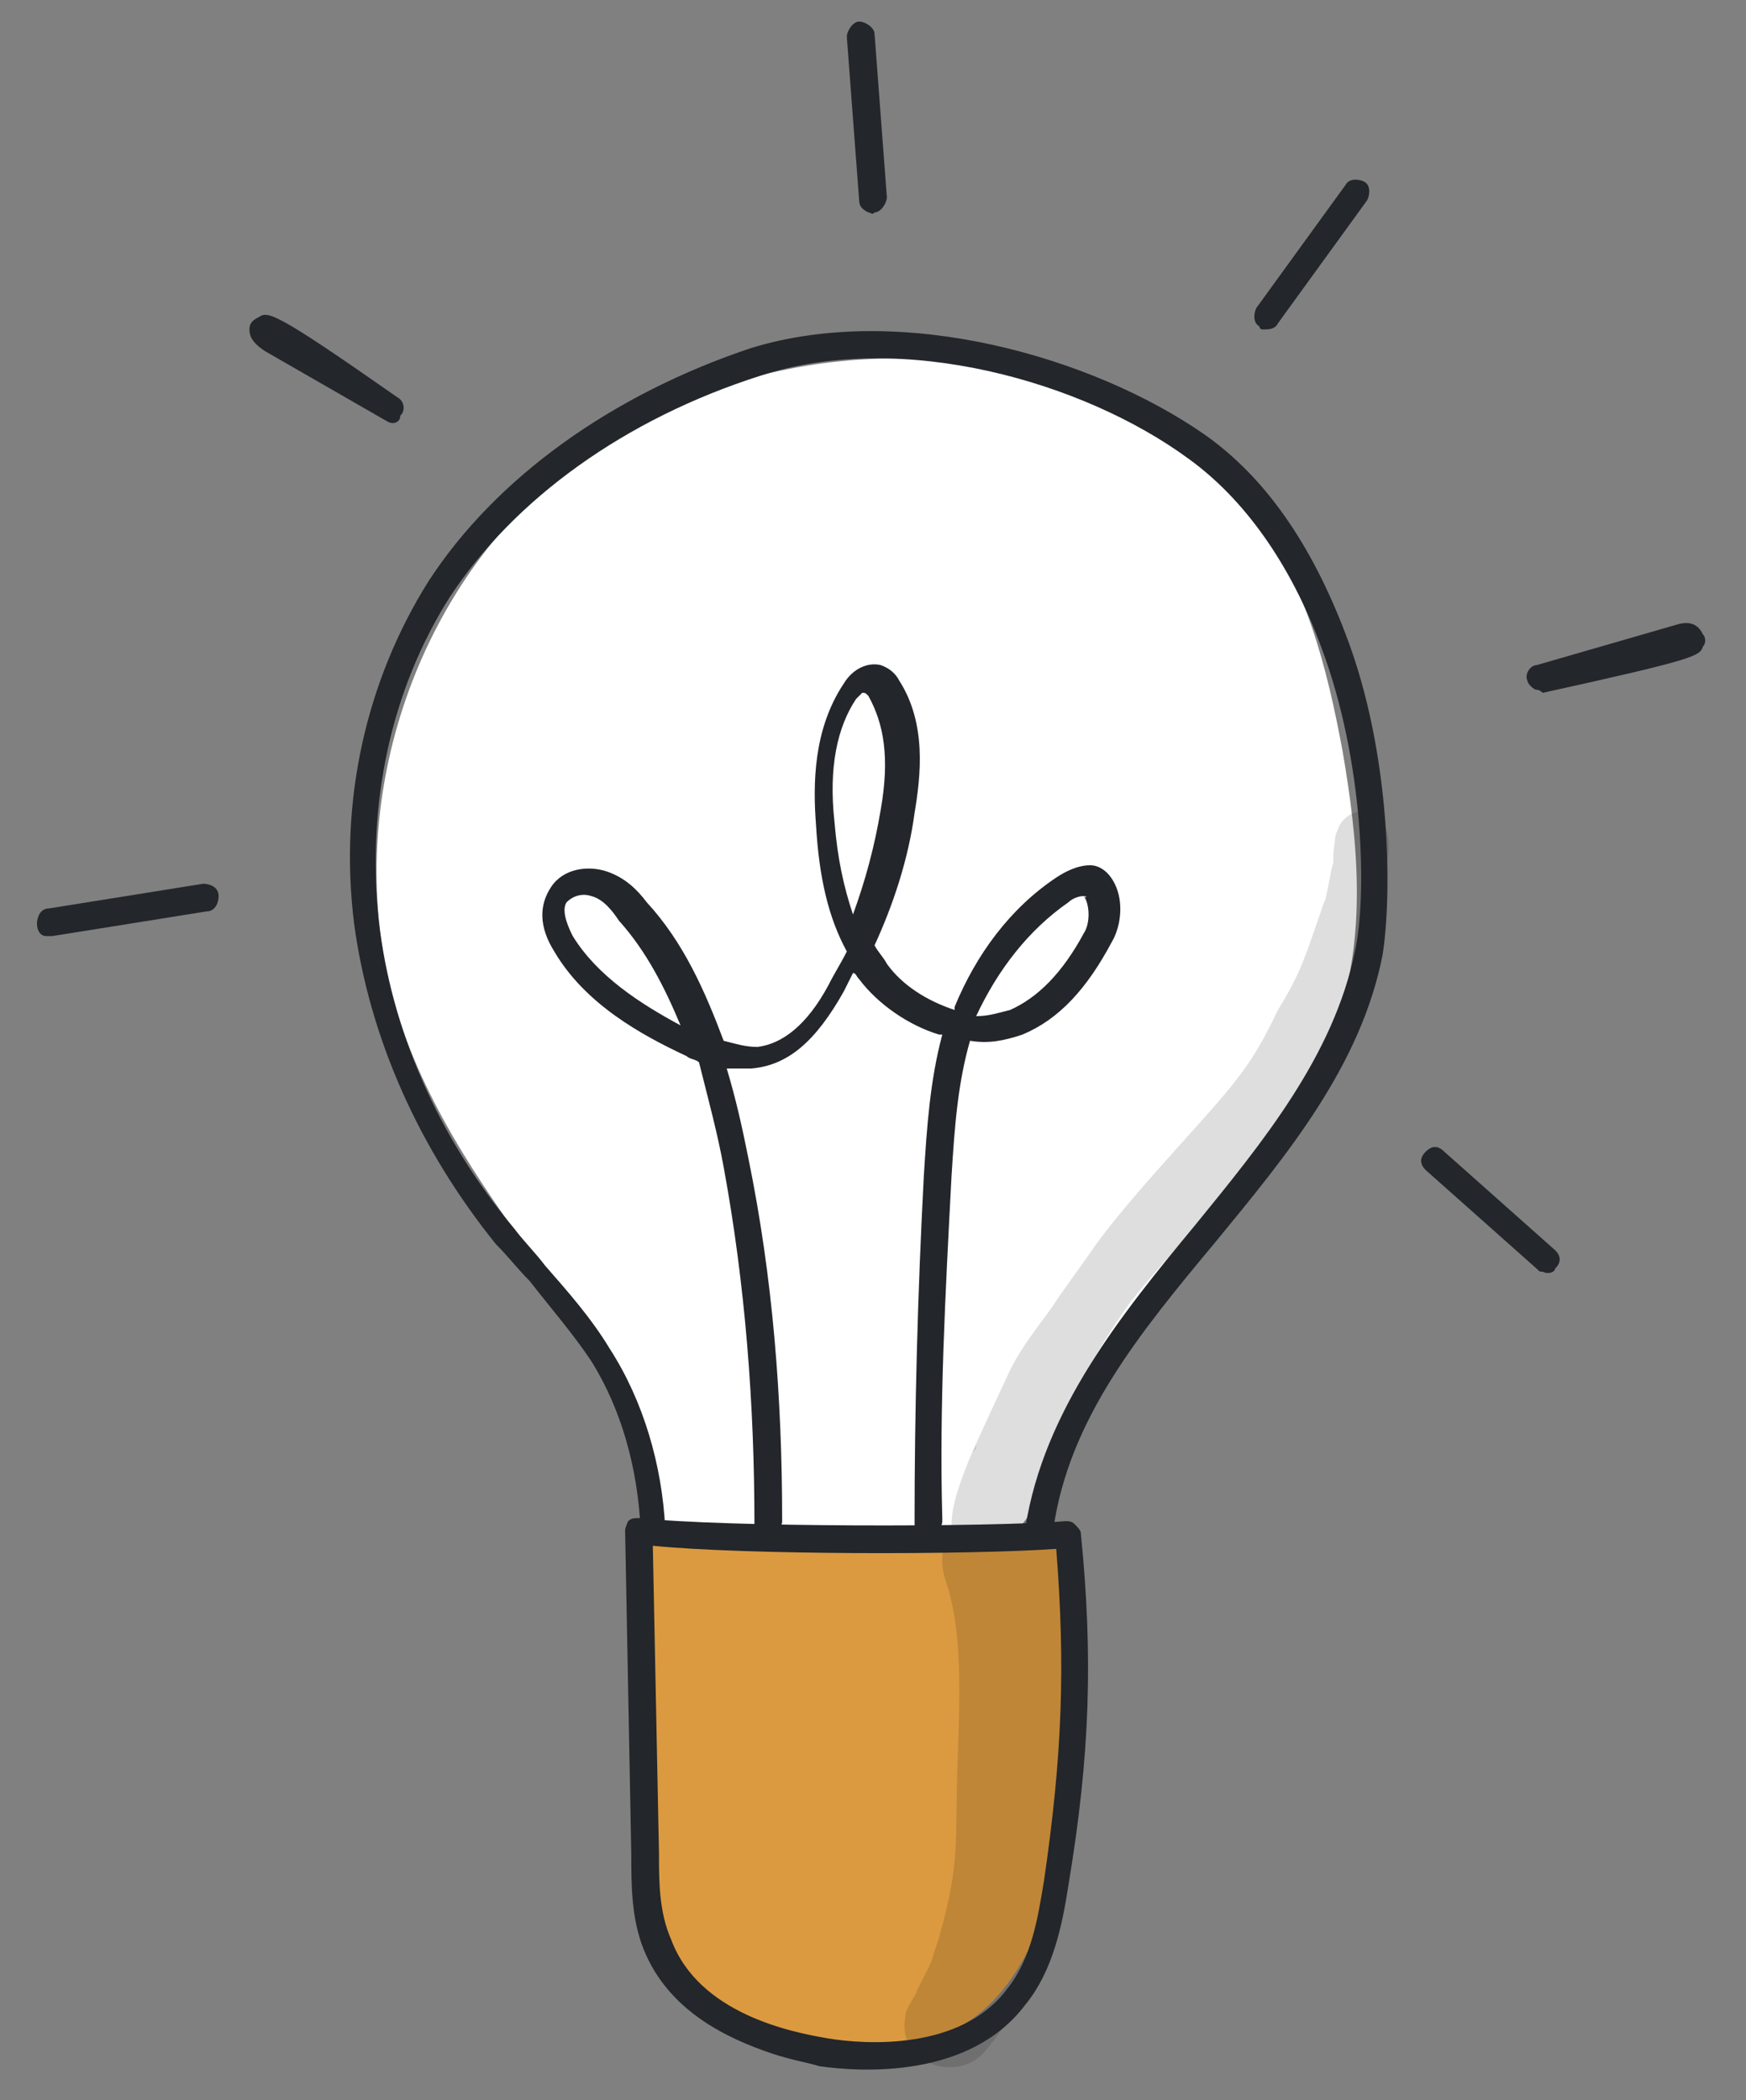 <?xml version="1.0" encoding="utf-8"?>
<!-- Generator: Adobe Illustrator 25.4.1, SVG Export Plug-In . SVG Version: 6.00 Build 0)  -->
<svg xmlns="http://www.w3.org/2000/svg" xmlns:xlink="http://www.w3.org/1999/xlink" version="1.1" id="Layer_1" x="0px" y="0px" viewBox="0 0 56.7 68.2" style="enable-background:new 0 0 56.7 68.2;" xml:space="preserve">
<rect x="0" y="0" width="56.7" height="68.2" fill="#808080" stroke="none"/>
<style type="text/css">
	.st0{fill:#FFFFFF;}
	.st1{fill:#DB9A40;}
	.st2{opacity:0.129;}
	.st3{fill:#23262A;}
</style>
<g>
	<g>
		<path class="st0" d="M21.4,49.6c0.3-3-1.7-5.6-3.5-8c-2-2.7-4-5.5-5-8.7C11.1,27,13,20.1,17.6,15.9c4.6-4.1,11.6-5.4,17.4-3.2    c2.2,0.8,4.3,2.2,5.7,4c1.7,2.2,2.4,5,2.9,7.7c0.5,2.9,0.8,6-0.2,8.8c-0.9,2.3-2.5,4.1-4,6.1c-2.3,2.9-4.2,6.1-5.8,9.5    c-0.1,0.3-0.3,0.6-0.5,0.8c-0.4,0.3-0.9,0.4-1.4,0.4C28.2,50.4,24.7,50.1,21.4,49.6z"/>
	</g>
	<g>
		<path class="st1" d="M21,49.9c4.5,0.4,9.1,0.3,13.6-0.2c0.3,3.8,0.6,7.7-0.4,11.5c-0.5,1.8-1.4,3.7-3,4.6c-1.9,1.1-4.3,0.6-6.5,0    c-0.8-0.2-1.7-0.5-2.4-1c-1.4-1.1-1.5-3.1-1.4-4.9C20.9,56.5,20.9,53,21,49.9z"/>
	</g>
	<g>
		<g class="st2">
			<path d="M44.8,26.6c-0.4-0.4-1-0.3-1.3,0.2c-0.2,0.5-0.1,0.2-0.2,0.9c0,0.1,0,0.2,0,0.3c-0.1,0.3-0.2,1.1-0.3,1.3     c0.1-0.3,0.1-0.2,0,0c-0.6,1.7-0.7,2.2-1.5,3.5c-0.2,0.4-0.6,1.3-1.3,2.2c-0.9,1.2-3.2,3.5-4.6,5.4c-0.4,0.6-1.3,1.8-1.4,2     c0,0,0,0,0,0c-0.5,0.7-1,1.3-1.4,2.1c-0.7,1.5-0.7,1.5-1.2,2.6c-0.3,0.7-0.7,1.7-0.7,2.4c0,0.1,0,0.1,0,0.2     c-0.3,0.4-0.4,1-0.2,1.6c0.5,1.5,0.5,3.2,0.4,5.8c-0.1,2.8,0.1,3.3-0.6,5.8c-0.4,1.2-0.1,0.5-0.7,1.7c-0.1,0.3-0.4,0.6-0.4,0.9     c-0.3,1.5,1.7,2.2,2.6,1.1c1.2-1.4,1.8-3.2,2.2-5c0.4-2.3,0.4-4.3,0.8-6.8c0.1-1.1,0.1-2.2,0-3.3c-0.1-0.7-0.1-1.5-0.6-2     c0,0,0,0,0,0c-0.1,0-0.3,0-0.4,0.1c-0.2,0-0.4,0.1-0.7,0.1c0.9-3.2,1.7-5,3.4-7.4c1.1-1.4,2.4-2.7,3.6-4c1.1-1.2,2.1-2.5,2.9-4     c0.4-1,0.3-0.9,0.6-1.7c0-0.1,0,0-0.1,0.1c0.2-0.4,0.3-0.7,0.4-1.1c0.2-0.6,0.4-1.2,0.4-1.8c0,0,0,0,0,0     C45,28.5,45.4,27.2,44.8,26.6z"/>
		</g>
		<g class="st2">
			<path d="M31.6,47.2c0-0.1,0.1-0.1,0.1-0.2c0,0,0-0.1,0-0.1C31.7,47,31.6,47.1,31.6,47.2z"/>
		</g>
	</g>
	<g>
		<path class="st3" d="M25.1,66.7c-1.5-0.5-3.4-1.4-4.2-3.4c-0.4-1-0.4-2.1-0.4-3.1l-0.2-10.5c0-0.1,0.1-0.3,0.1-0.3    c0.1-0.1,0.2-0.1,0.4-0.1c2.6,0.3,11.4,0.3,13.8,0.1c0.1,0,0.2,0,0.3,0.1c0.1,0.1,0.2,0.2,0.2,0.3c0.4,4,0.3,7.2-0.4,11.4    c-0.2,1.3-0.5,2.8-1.4,3.9c-1.8,2.4-5.3,2.2-6.7,2C26.3,67,25.7,66.9,25.1,66.7z M21.2,50.2l0.2,10c0,0.9,0,1.9,0.4,2.8    c0.9,2.4,3.9,3,5.1,3.2c1.2,0.2,4.3,0.4,5.8-1.6c0.8-1,1-2.3,1.2-3.5c0.6-4.1,0.7-7,0.4-10.8C31.5,50.5,24.2,50.5,21.2,50.2z"/>
	</g>
	<g>
		<path class="st3" d="M21.1,50c-0.2-0.1-0.3-0.2-0.3-0.4c-0.1-1.9-0.6-3.8-1.6-5.4c-0.6-0.9-1.3-1.7-2-2.6    c-0.4-0.4-0.7-0.8-1.1-1.2c-2.5-3.1-4.1-6.7-4.6-10.4c-0.5-4,0.4-7.9,2.4-11.1c2.2-3.4,6-6.1,10.5-7.6c4.9-1.5,11.1,0.3,14.7,2.8    c2,1.4,3.5,3.6,4.6,6.5c1.5,3.9,1.5,8.5,1.2,10.4c-0.7,3.6-3.1,6.5-5.4,9.3c-2.5,3-4.8,5.8-5.3,9.4c0,0.2-0.3,0.4-0.5,0.4    c-0.2,0-0.4-0.3-0.4-0.5c0.6-3.8,3.1-6.9,5.5-9.8c2.2-2.7,4.5-5.5,5.2-8.9c0.4-1.8,0.3-6.2-1.1-9.9c-1-2.7-2.5-4.8-4.3-6.1    c-3.4-2.5-9.3-4.2-13.9-2.7c-4.4,1.4-8,4-10.1,7.2c-1.9,3-2.7,6.7-2.3,10.5c0.4,3.5,1.9,7,4.4,10c0.3,0.4,0.7,0.8,1,1.2    c0.7,0.8,1.5,1.7,2.1,2.7c1.1,1.7,1.7,3.8,1.8,5.8c0,0.2-0.2,0.5-0.4,0.5C21.2,50,21.1,50,21.1,50z"/>
	</g>
	<g>
		<path class="st3" d="M24.8,49.9c-0.2-0.1-0.3-0.2-0.3-0.4c0-3.9-0.3-7.8-1-11.6c-0.2-1.1-0.5-2.2-0.8-3.4    c-0.1-0.1-0.3-0.1-0.4-0.2c-1.5-0.7-3.3-1.7-4.3-3.4c-0.5-0.8-0.5-1.5-0.1-2.1c0.4-0.6,1.2-0.7,1.8-0.5c0.6,0.2,1,0.6,1.3,1    c1.2,1.3,1.9,2.9,2.5,4.5c0.4,0.1,0.7,0.2,1.1,0.2c0.8-0.1,1.6-0.7,2.3-2c0.2-0.4,0.4-0.7,0.6-1.1c-0.6-1.1-0.9-2.4-1-4.1    c-0.1-1.3-0.1-3.1,0.9-4.6c0.3-0.5,0.8-0.7,1.2-0.6c0,0,0,0,0,0c0.3,0.1,0.5,0.3,0.6,0.5c0.9,1.4,0.7,3.1,0.5,4.3    c-0.2,1.5-0.7,3-1.3,4.3c0.1,0.2,0.3,0.4,0.4,0.6c0.5,0.7,1.3,1.2,2.2,1.5c0,0,0-0.1,0-0.1c0.7-1.7,1.8-3.2,3.3-4.2    c0.3-0.2,0.7-0.4,1.1-0.4c0.3,0,0.6,0.2,0.8,0.6c0.3,0.6,0.2,1.4-0.1,1.9c-0.8,1.5-1.7,2.5-2.9,3c-0.6,0.2-1.1,0.3-1.7,0.2    c-0.4,1.4-0.5,2.8-0.6,4.4c-0.2,3.8-0.4,7.5-0.3,11.1l0,0.1c0,0.2-0.2,0.4-0.4,0.5c-0.2,0-0.5-0.2-0.5-0.4l0-0.1    c0-3.6,0.1-7.4,0.3-11.2c0.1-1.6,0.2-3.1,0.6-4.6c0,0,0,0-0.1,0c-1-0.3-2-1-2.6-1.8c-0.1-0.1-0.1-0.2-0.2-0.2    c-0.1,0.2-0.2,0.4-0.3,0.6c-0.9,1.6-1.8,2.4-3,2.5c-0.3,0-0.6,0-0.8,0c0.3,1,0.5,1.9,0.7,2.9c0.8,3.9,1.1,7.8,1.1,11.8    c0,0.2-0.2,0.4-0.5,0.4C24.9,49.9,24.8,49.9,24.8,49.9z M19.2,29.1c-0.3-0.1-0.6,0-0.8,0.2c-0.2,0.3,0.1,0.9,0.2,1.1    c0.8,1.3,2.2,2.2,3.5,2.9c-0.5-1.2-1.1-2.4-2-3.4C19.9,29.6,19.6,29.2,19.2,29.1C19.2,29.1,19.2,29.1,19.2,29.1z M35.2,29.1    C35.2,29.1,35.2,29.1,35.2,29.1c-0.2,0-0.4,0.1-0.5,0.2c-1.3,0.9-2.3,2.2-3,3.7c0.4,0,0.7-0.1,1.1-0.2c0.9-0.4,1.7-1.2,2.4-2.5    C35.4,30,35.4,29.4,35.2,29.1C35.3,29.2,35.3,29.1,35.2,29.1z M28,22.5c0,0-0.1,0.1-0.2,0.2c-0.6,0.9-0.9,2.2-0.7,4    c0.1,1.2,0.3,2.1,0.6,3c0.4-1.1,0.7-2.2,0.9-3.4c0.3-1.7,0.1-2.8-0.4-3.7C28.1,22.5,28.1,22.5,28,22.5z"/>
	</g>
	<g>
		<path class="st3" d="M49.9,22.4c-0.1,0-0.3-0.2-0.3-0.3c-0.1-0.2,0.1-0.5,0.3-0.5l4.5-1.3c0.6-0.2,0.8,0.1,0.9,0.3    c0.1,0.1,0.1,0.3,0,0.4c-0.1,0.3-0.2,0.4-5.2,1.5C50.1,22.5,50,22.4,49.9,22.4z"/>
	</g>
	<g>
		<path class="st3" d="M28.2,6.9c-0.2-0.1-0.3-0.2-0.3-0.4l-0.4-5.3c0-0.2,0.2-0.5,0.4-0.5c0.2,0,0.5,0.2,0.5,0.4l0.4,5.3    c0,0.2-0.2,0.5-0.4,0.5C28.3,7,28.3,6.9,28.2,6.9z"/>
	</g>
	<g>
		<path class="st3" d="M12.6,13.7C12.5,13.7,12.5,13.7,12.6,13.7l-4-2.3c-0.3-0.2-0.5-0.4-0.5-0.7c0-0.2,0.1-0.3,0.3-0.4    c0.3-0.2,0.5-0.2,4.5,2.6c0.2,0.1,0.3,0.4,0.1,0.6C13,13.7,12.8,13.8,12.6,13.7z"/>
	</g>
	<g>
		<path class="st3" d="M1.5,30.4c-0.2,0-0.3-0.2-0.3-0.4c0-0.2,0.1-0.5,0.4-0.5l5-0.8c0.2,0,0.5,0.1,0.5,0.4c0,0.2-0.1,0.5-0.4,0.5    l-5,0.8C1.6,30.4,1.5,30.4,1.5,30.4z"/>
	</g>
	<g>
		<path class="st3" d="M41,10.7c0,0-0.1,0-0.1-0.1c-0.2-0.1-0.2-0.4-0.1-0.6l2.9-4c0.1-0.2,0.4-0.2,0.6-0.1c0.2,0.1,0.2,0.4,0.1,0.6    l-2.9,4C41.4,10.7,41.2,10.7,41,10.7z"/>
	</g>
	<g>
		<path class="st3" d="M50.1,41.3c-0.1,0-0.1,0-0.2-0.1l-3.6-3.2c-0.2-0.2-0.2-0.4,0-0.6c0.2-0.2,0.4-0.2,0.6,0l3.6,3.2    c0.2,0.2,0.2,0.4,0,0.6C50.5,41.3,50.3,41.4,50.1,41.3z"/>
	</g>
</g>
</svg>
